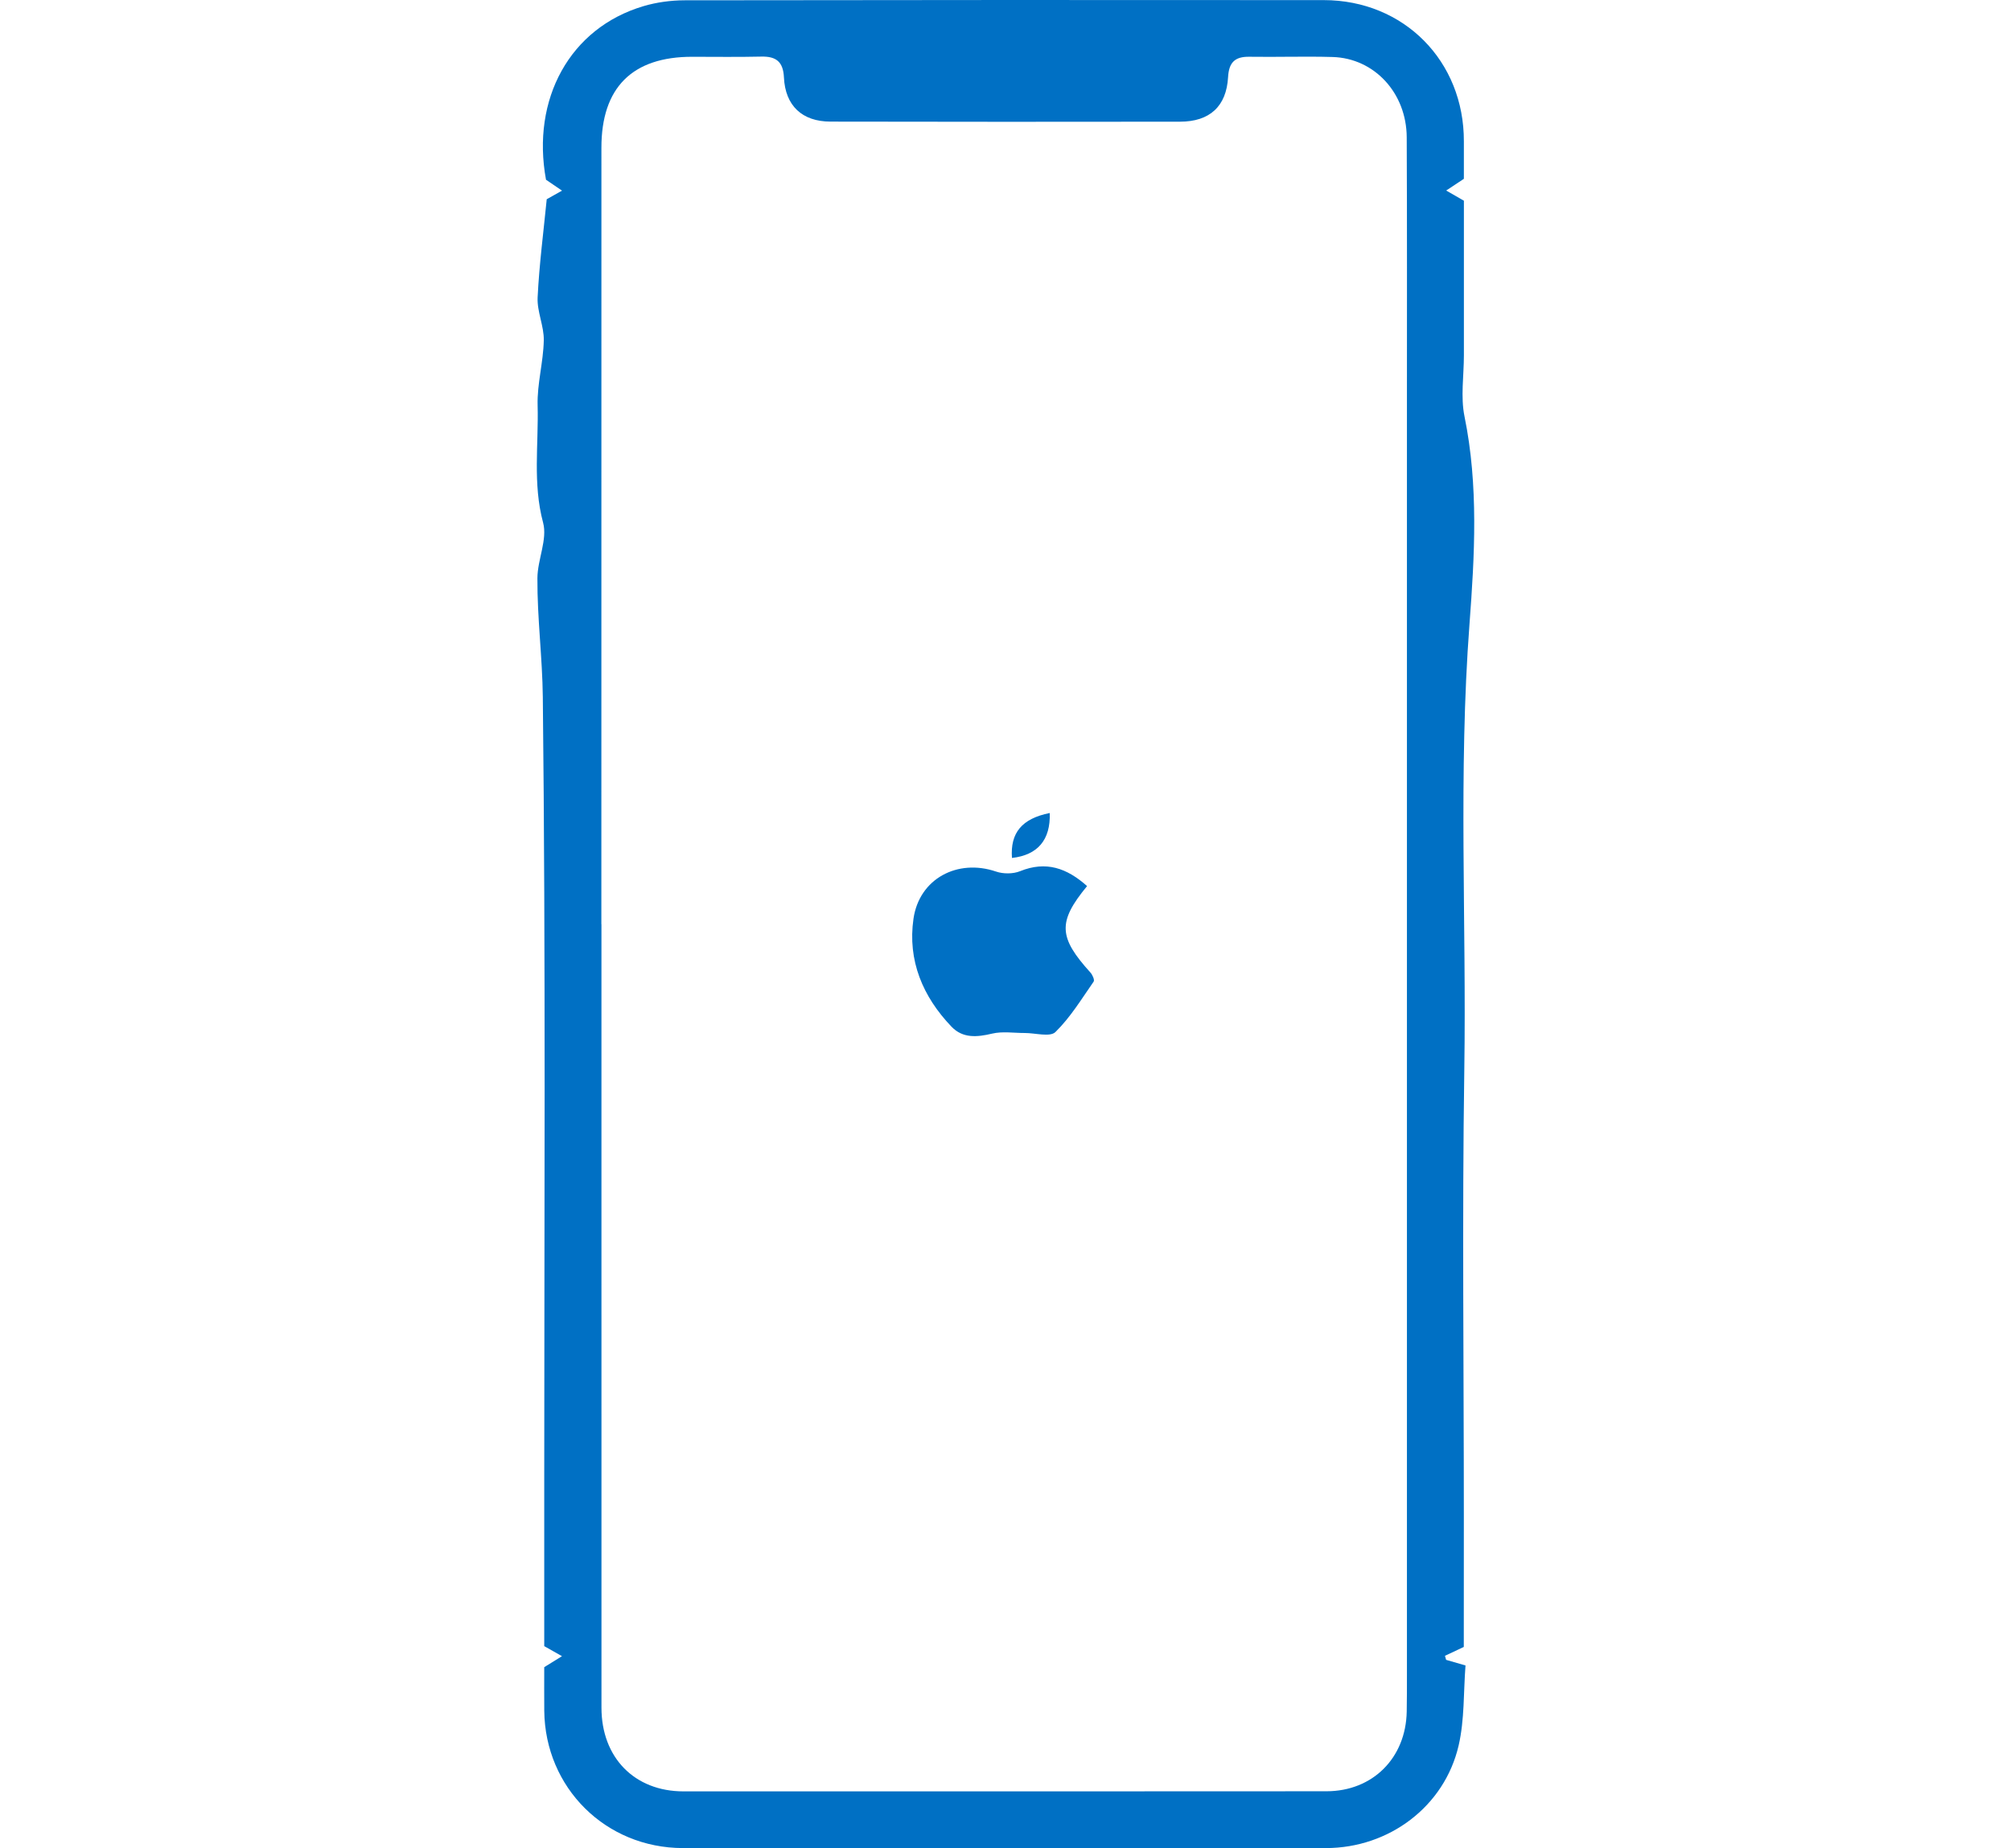 <svg width="74" height="68" viewBox="0 0 35 69" fill="none" xmlns="http://www.w3.org/2000/svg">
<path d="M34.612 61.485C34.32 61.622 34.114 61.719 33.909 61.816C33.924 61.866 33.938 61.916 33.952 61.967C34.156 62.027 34.362 62.086 34.676 62.176C34.599 63.171 34.643 64.2 34.419 65.166C33.891 67.438 31.825 68.991 29.467 68.994C21.464 69.003 13.459 69.003 5.456 68.994C2.566 68.99 0.309 66.74 0.278 63.871C0.273 63.31 0.277 62.749 0.277 62.24C0.53 62.083 0.734 61.956 0.94 61.83C0.745 61.719 0.55 61.61 0.277 61.455C0.277 59.447 0.277 57.361 0.277 55.275C0.278 45.525 0.332 35.774 0.224 26.024C0.208 24.561 0.014 23.067 0.022 21.585C0.026 20.891 0.402 20.14 0.235 19.514C-0.158 18.048 0.07 16.588 0.03 15.13C0.009 14.327 0.244 13.519 0.26 12.71C0.273 12.179 0.005 11.637 0.03 11.105C0.09 9.876 0.251 8.65 0.37 7.438C0.55 7.337 0.745 7.228 0.941 7.117C0.762 6.994 0.582 6.873 0.343 6.71C-0.21 3.698 1.235 1.044 3.981 0.23C4.47 0.085 4.999 0.013 5.509 0.011C13.467 -0.002 21.426 -0.002 29.384 0.004C32.38 0.007 34.624 2.283 34.615 5.278C34.614 5.77 34.615 6.262 34.615 6.676C34.35 6.851 34.152 6.982 33.955 7.113C34.148 7.225 34.343 7.335 34.616 7.493C34.616 9.363 34.616 11.313 34.616 13.263C34.616 14.027 34.489 14.816 34.639 15.55C35.166 18.127 35.017 20.741 34.825 23.296C34.405 28.849 34.714 34.396 34.631 39.943C34.549 45.492 34.614 51.041 34.614 56.59C34.612 58.227 34.612 59.865 34.612 61.485ZM2.41 34.502C2.412 34.502 2.412 34.502 2.413 34.502C2.413 44.252 2.412 54.004 2.414 63.754C2.414 65.613 3.646 66.877 5.476 66.877C13.479 66.879 21.483 66.878 29.486 66.873C31.211 66.871 32.45 65.631 32.481 63.897C32.489 63.448 32.489 62.999 32.489 62.548C32.489 46.642 32.489 30.736 32.489 14.83C32.489 11.595 32.496 8.359 32.481 5.124C32.473 3.47 31.272 2.173 29.712 2.128C28.675 2.098 27.637 2.135 26.601 2.119C26.063 2.111 25.842 2.334 25.811 2.876C25.75 3.971 25.125 4.542 24.017 4.543C19.666 4.55 15.314 4.548 10.964 4.54C9.909 4.539 9.277 3.948 9.227 2.891C9.2 2.306 8.937 2.1 8.381 2.113C7.525 2.132 6.668 2.121 5.812 2.12C3.56 2.115 2.41 3.273 2.412 5.519C2.412 15.182 2.41 24.843 2.41 34.502Z" fill="#0070C4"/>
<path d="M20.546 33.08C19.443 34.419 19.479 34.992 20.672 36.309C20.749 36.394 20.833 36.586 20.792 36.645C20.34 37.294 19.922 37.984 19.363 38.53C19.163 38.725 18.611 38.564 18.219 38.565C17.811 38.566 17.387 38.496 17 38.588C16.436 38.723 15.905 38.767 15.488 38.333C14.409 37.209 13.84 35.856 14.064 34.3C14.28 32.8 15.713 32.048 17.147 32.538C17.418 32.63 17.785 32.63 18.047 32.523C19.012 32.133 19.791 32.406 20.546 33.08Z" fill="#0070C4"/>
<path d="M19.152 30.352C19.186 31.361 18.699 31.922 17.741 32.03C17.674 31.093 18.11 30.561 19.152 30.352Z" fill="#0070C4"/>
</svg>
